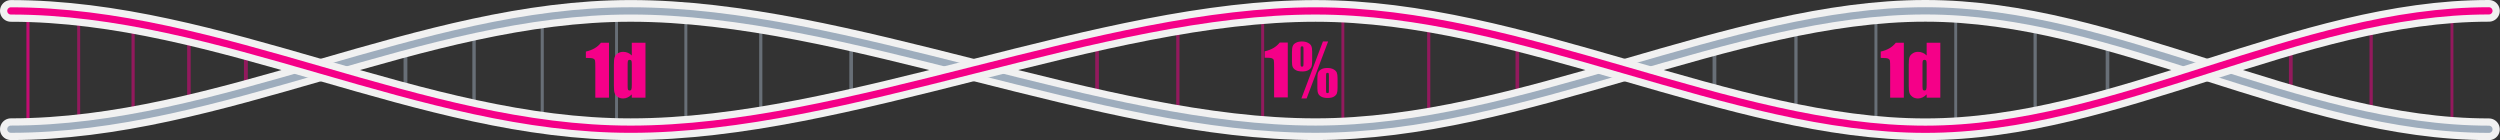 <?xml version="1.0" encoding="UTF-8" standalone="no"?>
<!DOCTYPE svg PUBLIC "-//W3C//DTD SVG 1.1//EN" "http://www.w3.org/Graphics/SVG/1.1/DTD/svg11.dtd">
<svg width="100%" height="100%" viewBox="0 0 1729 97" version="1.1" xmlns="http://www.w3.org/2000/svg" xmlns:xlink="http://www.w3.org/1999/xlink" xml:space="preserve" xmlns:serif="http://www.serif.com/" style="fill-rule:evenodd;clip-rule:evenodd;stroke-linecap:round;stroke-linejoin:round;stroke-miterlimit:1.5;">
    <rect x="0" y="0" width="1729" height="97" fill="#333333" stroke="none"/>
    <g transform="matrix(1,0,0,1,62.623,-283.3)">
        <g transform="matrix(1,0,0,1,-149.363,0)">
            <path d="M106.073,290.8L106.073,372.7" style="fill:none;stroke:rgb(245,0,136);stroke-opacity:0.5;stroke-width:2px;"/>
        </g>
        <g transform="matrix(1,0,0,1,-149.363,0)">
            <path d="M106.073,290.8L106.073,372.7" style="fill:none;stroke:rgb(245,0,136);stroke-opacity:0.5;stroke-width:2px;"/>
        </g>
        <g transform="matrix(1,0,0,0.939,-114.269,20.366)">
            <path d="M106.073,290.8L106.073,372.7" style="fill:none;stroke:rgb(245,0,136);stroke-opacity:0.5;stroke-width:2.06px;"/>
        </g>
        <g transform="matrix(1,0,0,0.805,-76.647,64.625)">
            <path d="M106.073,290.8L106.073,372.7" style="fill:none;stroke:rgb(245,0,136);stroke-opacity:0.5;stroke-width:2.2px;"/>
        </g>
        <g transform="matrix(1,0,0,0.599,-38.048,133.188)">
            <path d="M106.073,290.8L106.073,372.7" style="fill:none;stroke:rgb(245,0,136);stroke-opacity:0.5;stroke-width:2.43px;"/>
        </g>
        <g transform="matrix(1,0,0,0.356,1.354,213.633)">
            <path d="M106.073,290.8L106.073,372.7" style="fill:none;stroke:rgb(245,0,136);stroke-opacity:0.5;stroke-width:2.66px;"/>
        </g>
        <g transform="matrix(1,0,0,0.397,111.723,200.064)">
            <path d="M106.073,290.8L106.073,372.7" style="fill:none;stroke:rgb(158,173,189);stroke-opacity:0.5;stroke-width:2.63px;"/>
        </g>
        <g transform="matrix(1,0,0,0.685,159.155,104.336)">
            <path d="M106.073,290.8L106.073,372.7" style="fill:none;stroke:rgb(158,173,189);stroke-opacity:0.5;stroke-width:2.33px;"/>
        </g>
        <g transform="matrix(1,0,0,0.885,206.319,38.162)">
            <path d="M106.073,290.8L106.073,372.7" style="fill:none;stroke:rgb(158,173,189);stroke-opacity:0.5;stroke-width:2.12px;"/>
        </g>
        <g transform="matrix(1,0,0,1,257.699,0)">
            <path d="M106.073,290.8L106.073,372.7" style="fill:none;stroke:rgb(158,173,189);stroke-opacity:0.5;stroke-width:2px;"/>
        </g>
        <g transform="matrix(1,0,0,0.959,305.637,13.709)">
            <path d="M106.073,290.8L106.073,372.7" style="fill:none;stroke:rgb(158,173,189);stroke-opacity:0.5;stroke-width:2.04px;"/>
        </g>
        <g transform="matrix(1,0,0,0.812,357.449,62.416)">
            <path d="M106.073,290.8L106.073,372.7" style="fill:none;stroke:rgb(158,173,189);stroke-opacity:0.5;stroke-width:2.2px;"/>
        </g>
        <g transform="matrix(1,0,0,0.509,419.955,163)">
            <path d="M106.073,290.8L106.073,372.7" style="fill:none;stroke:rgb(158,173,189);stroke-opacity:0.5;stroke-width:2.52px;"/>
        </g>
        <g transform="matrix(1,0,0,0.509,590.041,163)">
            <path d="M106.073,290.8L106.073,372.7" style="fill:none;stroke:rgb(245,0,136);stroke-opacity:0.5;stroke-width:2.52px;"/>
        </g>
        <g transform="matrix(1,0,0,0.769,645.907,76.595)">
            <path d="M106.073,290.8L106.073,372.7" style="fill:none;stroke:rgb(245,0,136);stroke-opacity:0.5;stroke-width:2.24px;"/>
        </g>
        <g transform="matrix(1,0,0,0.959,704.564,13.616)">
            <path d="M106.073,290.8L106.073,372.7" style="fill:none;stroke:rgb(245,0,136);stroke-opacity:0.5;stroke-width:2.04px;"/>
        </g>
        <g transform="matrix(1,0,0,1,760.031,0)">
            <path d="M106.073,290.8L106.073,372.7" style="fill:none;stroke:rgb(245,0,136);stroke-opacity:0.5;stroke-width:2px;"/>
        </g>
        <g transform="matrix(1,0,0,0.818,819.412,60.49)">
            <path d="M106.073,290.8L106.073,372.7" style="fill:none;stroke:rgb(245,0,136);stroke-opacity:0.5;stroke-width:2.19px;"/>
        </g>
        <g transform="matrix(1,0,0,0.505,880.692,164.106)">
            <path d="M106.073,290.8L106.073,372.7" style="fill:none;stroke:rgb(245,0,136);stroke-opacity:0.5;stroke-width:2.52px;"/>
        </g>
        <g transform="matrix(1,0,0,0.419,1017.02,192.659)">
            <path d="M106.073,290.8L106.073,372.7" style="fill:none;stroke:rgb(158,173,189);stroke-opacity:0.5;stroke-width:2.61px;"/>
        </g>
        <g transform="matrix(1,0,0,0.776,1073.39,74.447)">
            <path d="M106.073,290.8L106.073,372.7" style="fill:none;stroke:rgb(158,173,189);stroke-opacity:0.5;stroke-width:2.23px;"/>
        </g>
        <g transform="matrix(1,0,0,0.95,1128.7,16.576)">
            <path d="M106.073,290.8L106.073,372.7" style="fill:none;stroke:rgb(158,173,189);stroke-opacity:0.5;stroke-width:2.05px;"/>
        </g>
        <g transform="matrix(1,0,0,1,1183.87,-4.54747e-13)">
            <path d="M106.073,290.8L106.073,372.7" style="fill:none;stroke:rgb(158,173,189);stroke-opacity:0.5;stroke-width:2px;"/>
        </g>
        <g transform="matrix(1,0,0,0.776,1238.81,74.447)">
            <path d="M106.073,290.8L106.073,372.7" style="fill:none;stroke:rgb(158,173,189);stroke-opacity:0.5;stroke-width:2.23px;"/>
        </g>
        <g transform="matrix(1,0,0,0.518,1288.85,159.898)">
            <path d="M106.073,290.8L106.073,372.7" style="fill:none;stroke:rgb(158,173,189);stroke-opacity:0.5;stroke-width:2.51px;"/>
        </g>
        <g transform="matrix(1,0,0,0.435,1415.62,187.525)">
            <path d="M106.073,290.8L106.073,372.7" style="fill:none;stroke:rgb(245,0,136);stroke-opacity:0.5;stroke-width:2.59px;"/>
        </g>
        <g transform="matrix(1,0,0,0.776,1471.18,74.447)">
            <path d="M106.073,290.8L106.073,372.7" style="fill:none;stroke:rgb(245,0,136);stroke-opacity:0.5;stroke-width:2.23px;"/>
        </g>
        <g transform="matrix(1,0,0,1,1527.07,0)">
            <path d="M106.073,290.8L106.073,372.7" style="fill:none;stroke:rgb(245,0,136);stroke-opacity:0.5;stroke-width:2px;"/>
        </g>
        <g transform="matrix(1,0,0,-1,-149.363,663.5)">
            <path d="M94.24,290.85C239.715,290.85 377.453,372.666 522.928,372.666C673.324,372.666 847.374,290.844 996.615,290.85C1139.83,290.855 1283.13,372.708 1418.38,372.7C1551.12,372.692 1675.35,290.8 1808.09,290.8" style="fill:none;stroke:rgb(241,241,241);stroke-width:15px;"/>
        </g>
        <g transform="matrix(1,0,0,-1,-149.363,663.5)">
            <path d="M94.24,290.85C239.715,290.85 377.453,372.666 522.928,372.666C673.324,372.666 847.374,290.844 996.615,290.85C1139.83,290.855 1283.13,372.708 1418.38,372.7C1551.12,372.692 1675.35,290.8 1808.09,290.8" style="fill:none;stroke:rgb(158,173,189);stroke-width:5px;"/>
        </g>
        <g transform="matrix(1,0,0,1,-149.363,0)">
            <path d="M94.24,290.85C239.715,290.85 377.453,372.666 522.928,372.666C673.324,372.666 847.374,290.844 996.615,290.85C1139.83,290.855 1283.13,372.708 1418.38,372.7C1551.12,372.692 1675.35,290.8 1808.09,290.8" style="fill:none;stroke:rgb(241,241,241);stroke-width:15px;"/>
        </g>
        <g transform="matrix(1,0,0,1,-149.363,0)">
            <path d="M94.24,290.85C239.715,290.85 377.453,372.666 522.928,372.666C673.324,372.666 847.374,290.844 996.615,290.85C1139.83,290.855 1283.13,372.708 1418.38,372.7C1551.12,372.692 1675.35,290.8 1808.09,290.8" style="fill:none;stroke:rgb(245,0,136);stroke-width:5px;"/>
        </g>
        <g transform="matrix(2.991,0,0,2.991,-3845.07,-536.627)">
            <g transform="matrix(16.046,0,0,16.046,1556.94,296.654)">
                <path d="M0.339,-0.791L0.339,-0L0.142,-0L0.142,-0.424C0.142,-0.485 0.141,-0.522 0.138,-0.534C0.135,-0.547 0.127,-0.556 0.114,-0.562C0.1,-0.569 0.071,-0.572 0.025,-0.572L0.006,-0.572L0.006,-0.664C0.101,-0.685 0.174,-0.727 0.223,-0.791L0.339,-0.791Z" style="fill:rgb(245,0,136);fill-rule:nonzero;"/>
            </g>
            <g transform="matrix(16.046,0,0,16.046,1563.06,296.654)">
                <path d="M0.539,-0.806L0.229,0.015L0.154,0.015L0.464,-0.806L0.539,-0.806ZM0.309,-0.656L0.309,-0.52C0.309,-0.485 0.305,-0.458 0.299,-0.44C0.292,-0.422 0.278,-0.407 0.256,-0.394C0.234,-0.381 0.205,-0.374 0.168,-0.374C0.127,-0.374 0.095,-0.38 0.073,-0.393C0.051,-0.405 0.037,-0.42 0.029,-0.438C0.021,-0.456 0.018,-0.481 0.018,-0.514L0.018,-0.656C0.018,-0.695 0.022,-0.724 0.03,-0.742C0.038,-0.761 0.053,-0.776 0.076,-0.788C0.098,-0.8 0.127,-0.806 0.16,-0.806C0.197,-0.806 0.227,-0.799 0.25,-0.786C0.274,-0.774 0.289,-0.758 0.297,-0.74C0.305,-0.722 0.309,-0.694 0.309,-0.656ZM0.184,-0.69C0.184,-0.711 0.183,-0.724 0.18,-0.729C0.178,-0.734 0.173,-0.736 0.163,-0.736C0.154,-0.736 0.149,-0.734 0.146,-0.729C0.143,-0.723 0.142,-0.711 0.142,-0.69L0.142,-0.491C0.142,-0.468 0.143,-0.455 0.146,-0.45C0.148,-0.446 0.154,-0.443 0.164,-0.443C0.172,-0.443 0.177,-0.446 0.18,-0.451C0.182,-0.456 0.184,-0.469 0.184,-0.488L0.184,-0.69ZM0.675,-0.274L0.675,-0.138C0.675,-0.103 0.672,-0.076 0.665,-0.058C0.659,-0.04 0.644,-0.025 0.622,-0.011C0.6,0.002 0.571,0.008 0.535,0.008C0.494,0.008 0.462,0.002 0.44,-0.011C0.418,-0.023 0.403,-0.039 0.396,-0.056C0.388,-0.074 0.384,-0.099 0.384,-0.131L0.384,-0.274C0.384,-0.313 0.388,-0.341 0.396,-0.36C0.404,-0.379 0.42,-0.394 0.442,-0.406C0.465,-0.418 0.493,-0.424 0.527,-0.424C0.564,-0.424 0.595,-0.417 0.618,-0.404C0.641,-0.391 0.656,-0.376 0.664,-0.357C0.671,-0.339 0.675,-0.311 0.675,-0.274ZM0.55,-0.308C0.55,-0.329 0.549,-0.342 0.547,-0.347C0.545,-0.352 0.539,-0.354 0.53,-0.354C0.521,-0.354 0.515,-0.352 0.513,-0.347C0.51,-0.341 0.509,-0.329 0.509,-0.308L0.509,-0.109C0.509,-0.086 0.51,-0.073 0.513,-0.068C0.515,-0.064 0.521,-0.062 0.53,-0.062C0.539,-0.062 0.545,-0.064 0.547,-0.069C0.549,-0.074 0.55,-0.086 0.55,-0.106L0.55,-0.308Z" style="fill:rgb(245,0,136);fill-rule:nonzero;"/>
            </g>
        </g>
        <g transform="matrix(2.991,0,0,2.991,-3427.35,-536.463)">
            <g transform="matrix(16.046,0,0,16.046,1559.73,296.654)">
                <path d="M0.339,-0.791L0.339,-0L0.142,-0L0.142,-0.424C0.142,-0.485 0.141,-0.522 0.138,-0.534C0.135,-0.547 0.127,-0.556 0.114,-0.562C0.1,-0.569 0.071,-0.572 0.025,-0.572L0.006,-0.572L0.006,-0.664C0.101,-0.685 0.174,-0.727 0.223,-0.791L0.339,-0.791Z" style="fill:rgb(245,0,136);fill-rule:nonzero;"/>
            </g>
            <g transform="matrix(16.046,0,0,16.046,1565.84,296.654)">
                <path d="M0.484,-0.791L0.484,-0L0.287,-0L0.287,-0.047C0.268,-0.027 0.248,-0.013 0.227,-0.003C0.206,0.007 0.184,0.012 0.162,0.012C0.131,0.012 0.104,0.004 0.082,-0.012C0.06,-0.029 0.045,-0.047 0.039,-0.068C0.032,-0.09 0.029,-0.124 0.029,-0.172L0.029,-0.475C0.029,-0.525 0.032,-0.56 0.039,-0.581C0.045,-0.602 0.06,-0.62 0.083,-0.636C0.105,-0.652 0.132,-0.66 0.164,-0.66C0.188,-0.66 0.211,-0.655 0.231,-0.646C0.252,-0.638 0.27,-0.625 0.287,-0.607L0.287,-0.791L0.484,-0.791ZM0.287,-0.485C0.287,-0.509 0.285,-0.525 0.281,-0.533C0.276,-0.541 0.268,-0.545 0.256,-0.545C0.245,-0.545 0.237,-0.541 0.233,-0.534C0.229,-0.527 0.227,-0.51 0.227,-0.485L0.227,-0.167C0.227,-0.141 0.229,-0.124 0.232,-0.115C0.236,-0.107 0.244,-0.103 0.255,-0.103C0.268,-0.103 0.276,-0.108 0.28,-0.117C0.285,-0.126 0.287,-0.149 0.287,-0.185L0.287,-0.485Z" style="fill:rgb(245,0,136);fill-rule:nonzero;"/>
            </g>
        </g>
        <g transform="matrix(2.991,0,0,2.991,-4322.87,-536.463)">
            <g transform="matrix(16.046,0,0,16.046,1559.73,296.654)">
                <path d="M0.339,-0.791L0.339,-0L0.142,-0L0.142,-0.424C0.142,-0.485 0.141,-0.522 0.138,-0.534C0.135,-0.547 0.127,-0.556 0.114,-0.562C0.1,-0.569 0.071,-0.572 0.025,-0.572L0.006,-0.572L0.006,-0.664C0.101,-0.685 0.174,-0.727 0.223,-0.791L0.339,-0.791Z" style="fill:rgb(245,0,136);fill-rule:nonzero;"/>
            </g>
            <g transform="matrix(16.046,0,0,16.046,1565.84,296.654)">
                <path d="M0.484,-0.791L0.484,-0L0.287,-0L0.287,-0.047C0.268,-0.027 0.248,-0.013 0.227,-0.003C0.206,0.007 0.184,0.012 0.162,0.012C0.131,0.012 0.104,0.004 0.082,-0.012C0.06,-0.029 0.045,-0.047 0.039,-0.068C0.032,-0.09 0.029,-0.124 0.029,-0.172L0.029,-0.475C0.029,-0.525 0.032,-0.56 0.039,-0.581C0.045,-0.602 0.06,-0.62 0.083,-0.636C0.105,-0.652 0.132,-0.66 0.164,-0.66C0.188,-0.66 0.211,-0.655 0.231,-0.646C0.252,-0.638 0.27,-0.625 0.287,-0.607L0.287,-0.791L0.484,-0.791ZM0.287,-0.485C0.287,-0.509 0.285,-0.525 0.281,-0.533C0.276,-0.541 0.268,-0.545 0.256,-0.545C0.245,-0.545 0.237,-0.541 0.233,-0.534C0.229,-0.527 0.227,-0.51 0.227,-0.485L0.227,-0.167C0.227,-0.141 0.229,-0.124 0.232,-0.115C0.236,-0.107 0.244,-0.103 0.255,-0.103C0.268,-0.103 0.276,-0.108 0.28,-0.117C0.285,-0.126 0.287,-0.149 0.287,-0.185L0.287,-0.485Z" style="fill:rgb(245,0,136);fill-rule:nonzero;"/>
            </g>
        </g>
    </g>
</svg>

